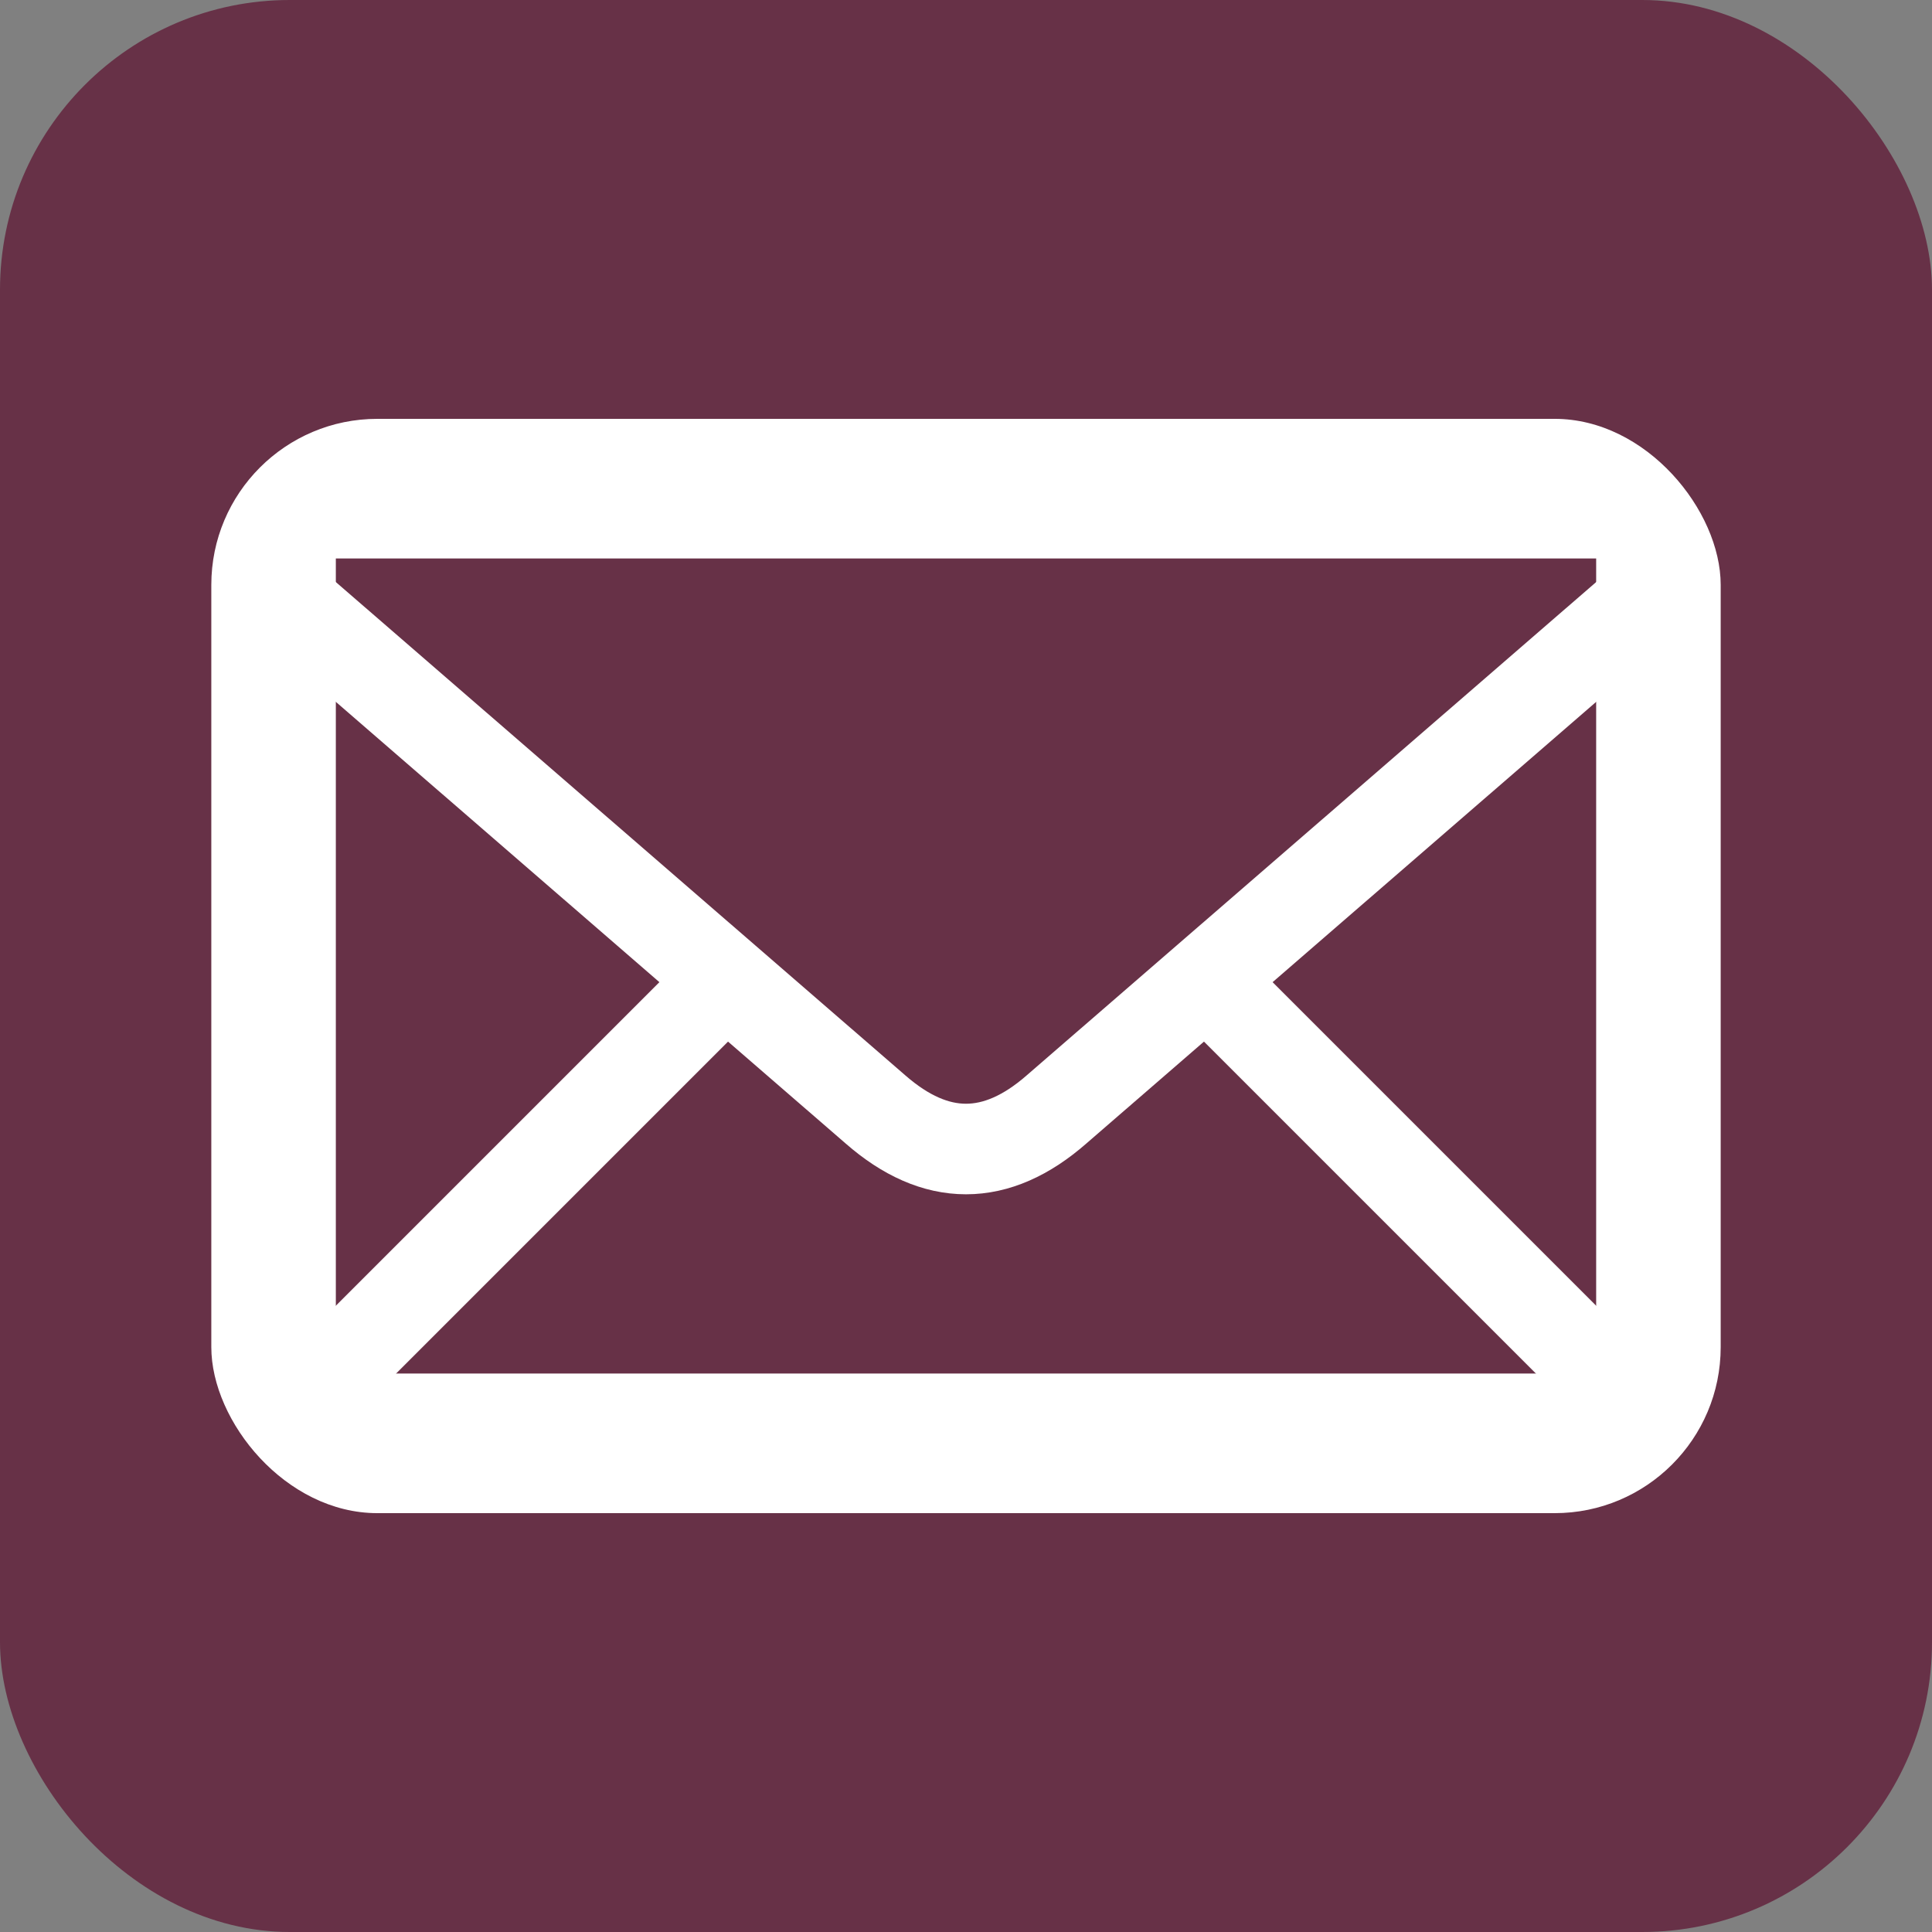 <svg viewBox="0 0 512 512" xmlns="http://www.w3.org/2000/svg" fill="#673147">
<rect x="0" y="0" width="512" height="512" fill="#808080" stroke="none"/>
<rect width="512" height="512" rx="15%"/>
<rect x="56" y="111" width="400" height="290" rx="44" fill="#fff"/>
<path d="m89 148h334v216h-334"/>
<path d="m437 158-157 136c-16 14-32 14-48 0l-157-136m349 206-105-105m-231 105 107-107" fill="none" stroke="#fff" stroke-width="24"/>
</svg>
